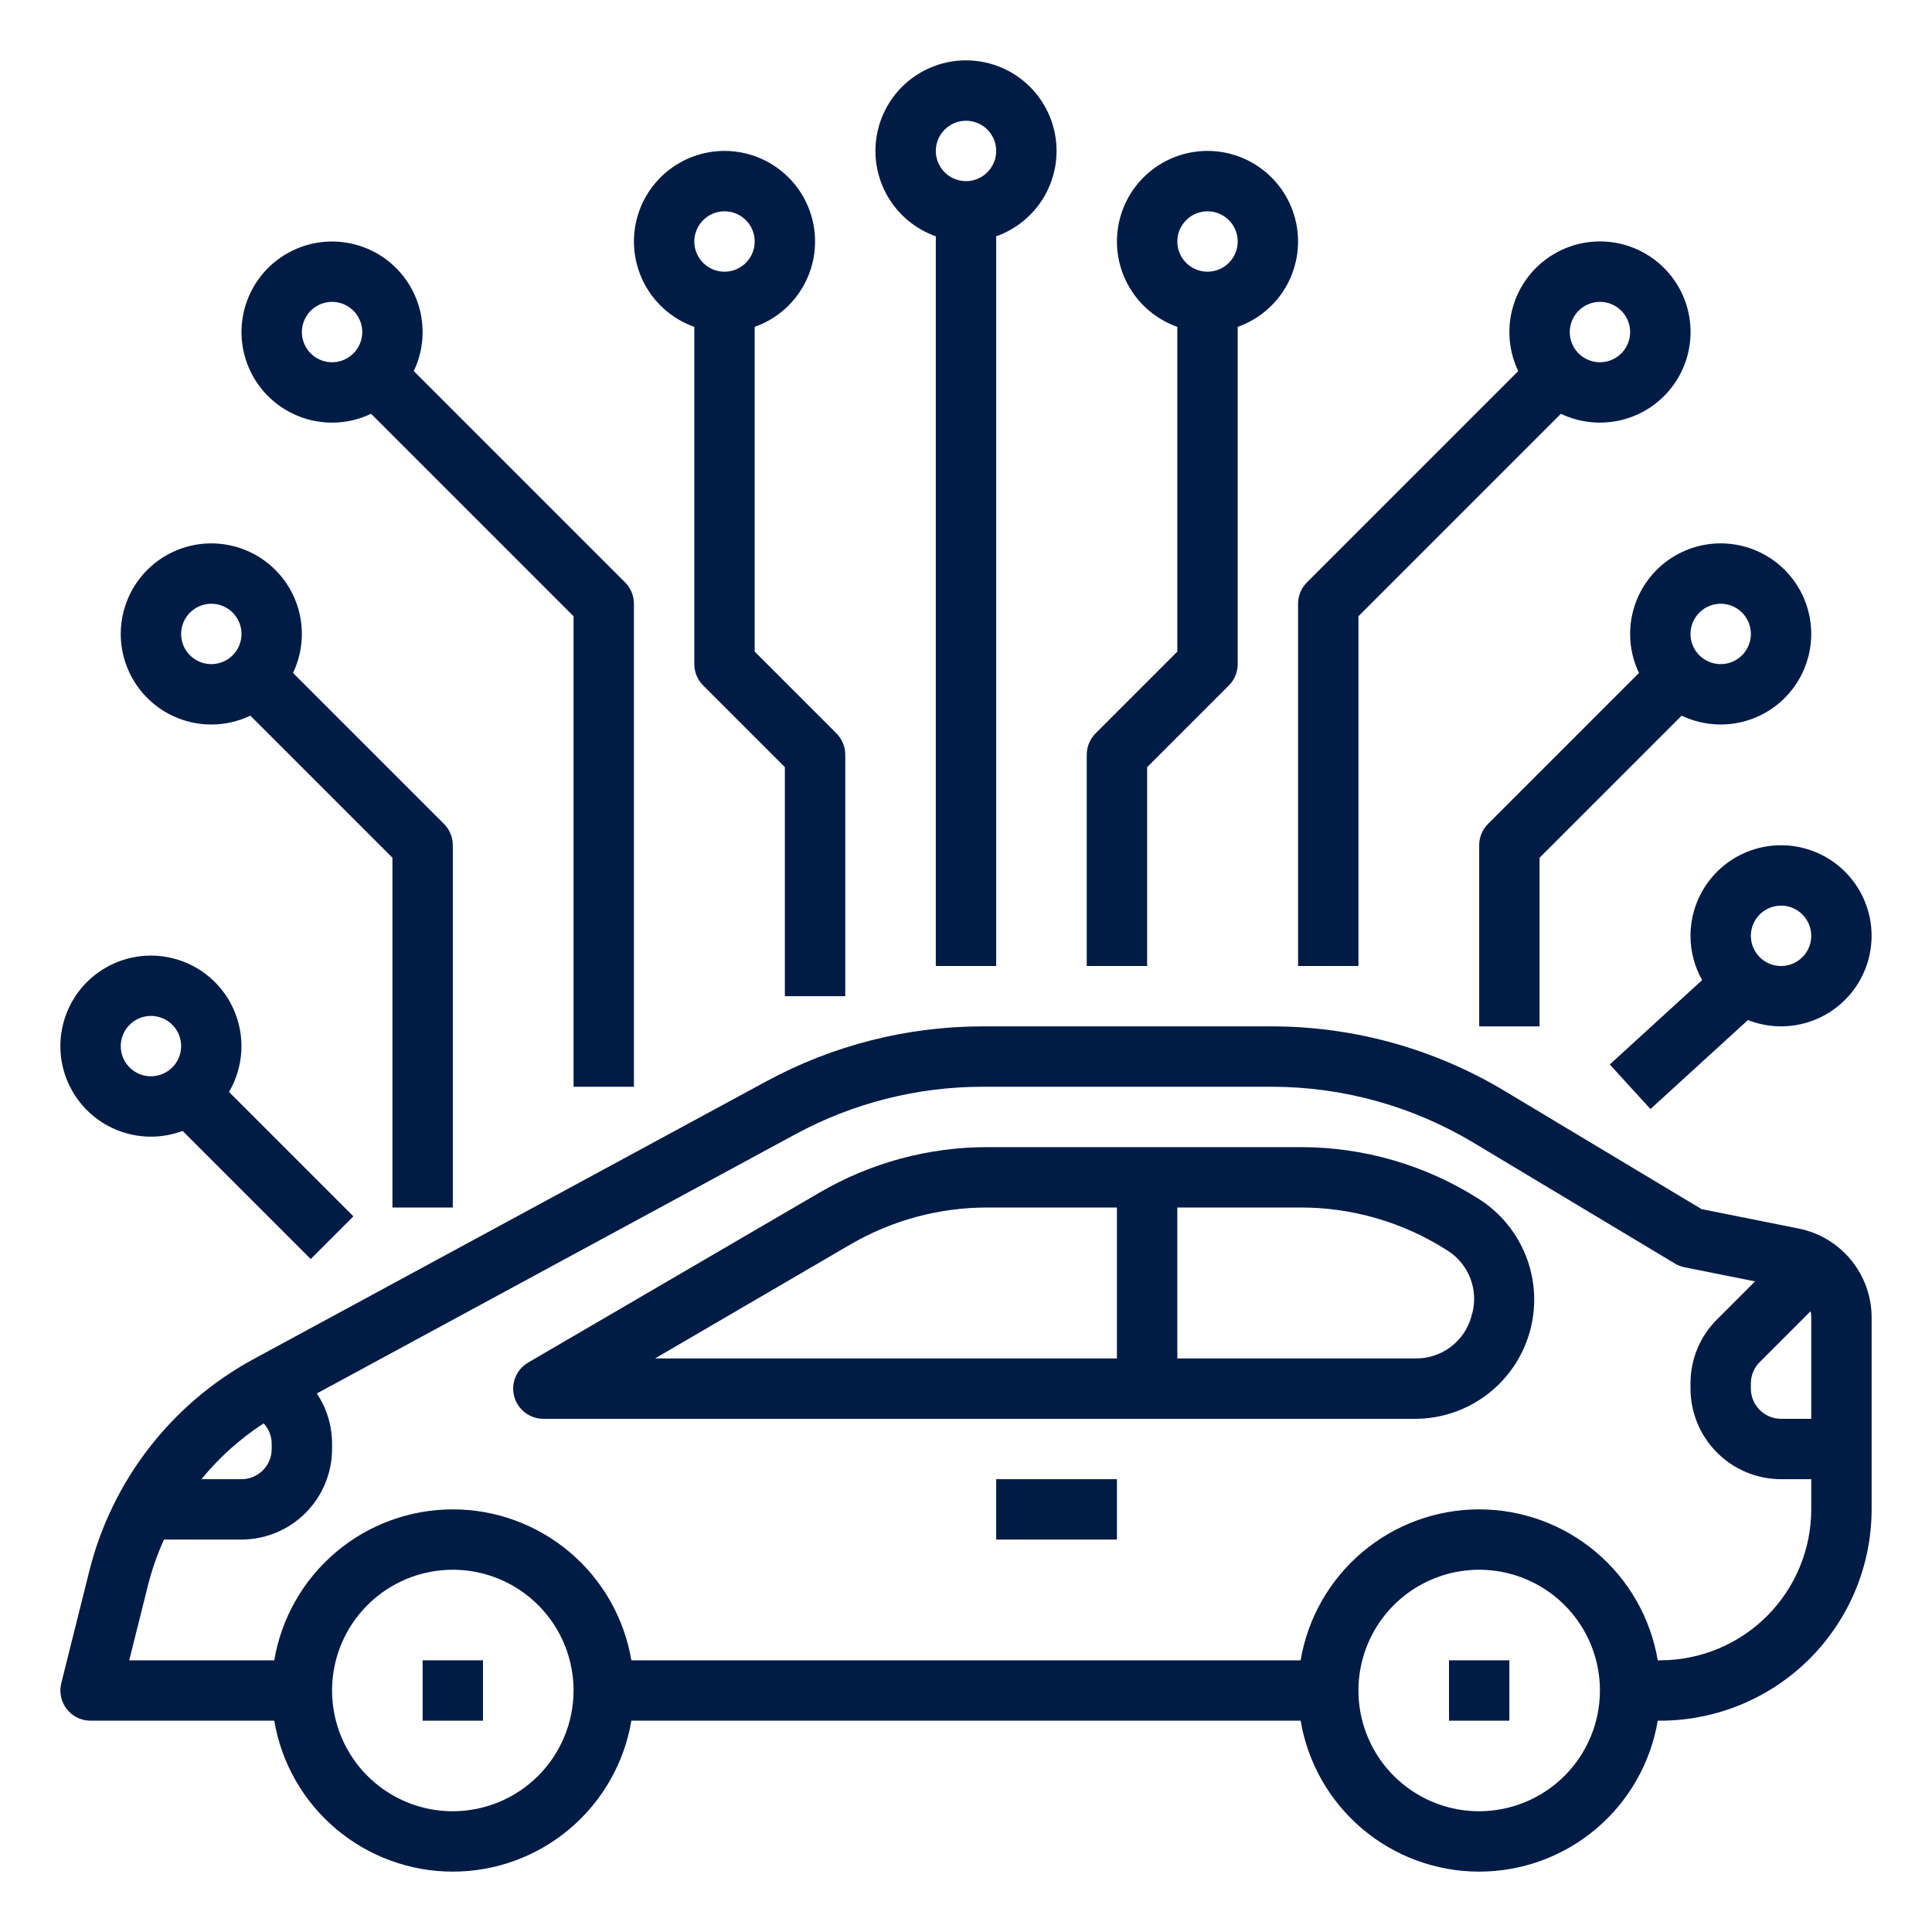 <svg xmlns="http://www.w3.org/2000/svg" width="300" height="300" viewBox="0 0 300 300" fill="none"><path d="M75 257.812H65.625V267.188H75V257.812Z" fill="#001C45"></path><path d="M234.375 257.812H225V267.188H234.375V257.812Z" fill="#001C45"></path><path d="M229.657 186.186C221.386 180.917 211.782 178.12 201.975 178.125H153.298C144.169 178.128 135.204 180.551 127.317 185.149L82.013 211.576C81.123 212.095 80.429 212.893 80.038 213.846C79.647 214.799 79.581 215.854 79.85 216.848C80.119 217.843 80.708 218.721 81.525 219.347C82.344 219.973 83.345 220.313 84.375 220.313H219.72C223.726 220.313 227.625 219.013 230.829 216.608C234.034 214.204 236.372 210.824 237.492 206.978C238.612 203.131 238.454 199.025 237.041 195.276C235.628 191.527 233.037 188.337 229.657 186.186ZM173.437 210.938H101.714L132.04 193.247C138.493 189.485 145.828 187.502 153.298 187.5H173.437V210.938ZM228.491 204.356C227.979 206.278 226.836 207.972 225.245 209.165C223.654 210.359 221.708 210.983 219.72 210.938H182.812V187.5H201.975C209.999 187.496 217.857 189.785 224.625 194.096C226.327 195.125 227.633 196.696 228.334 198.557C229.036 200.418 229.091 202.46 228.491 204.356Z" fill="#001C45"></path><path d="M173.438 229.688H154.688V239.062H173.438V229.688Z" fill="#001C45"></path><path d="M279.32 190.771L264.215 187.75L233.623 169.395C222.695 162.839 210.192 159.376 197.448 159.375H152.569C140.875 159.384 129.367 162.301 119.081 167.863L39.35 211.05C33.065 214.463 27.556 219.143 23.173 224.795C18.79 230.446 15.627 236.946 13.885 243.882L9.515 261.363C9.342 262.054 9.329 262.775 9.477 263.472C9.625 264.169 9.929 264.823 10.368 265.385C10.806 265.946 11.367 266.4 12.007 266.713C12.647 267.025 13.35 267.188 14.062 267.188H42.586C43.692 273.741 47.084 279.69 52.16 283.981C57.235 288.271 63.666 290.625 70.312 290.625C76.959 290.625 83.39 288.271 88.465 283.981C93.541 279.69 96.933 273.741 98.039 267.188H201.961C203.067 273.741 206.459 279.69 211.535 283.981C216.61 288.271 223.041 290.625 229.687 290.625C236.333 290.625 242.765 288.271 247.84 283.981C252.916 279.69 256.308 273.741 257.414 267.188H257.812C266.512 267.178 274.852 263.717 281.004 257.566C287.155 251.415 290.615 243.074 290.625 234.375V204.561C290.618 201.312 289.489 198.165 287.429 195.652C285.369 193.14 282.505 191.415 279.32 190.771ZM40.94 221.019C41.743 221.882 42.189 223.017 42.188 224.196V225C42.186 226.243 41.692 227.434 40.813 228.313C39.934 229.192 38.743 229.686 37.5 229.688H31.275C34.031 226.317 37.291 223.393 40.94 221.019ZM70.312 281.25C66.604 281.25 62.979 280.15 59.895 278.09C56.812 276.03 54.409 273.101 52.99 269.675C51.571 266.249 51.199 262.479 51.923 258.842C52.646 255.205 54.432 251.864 57.054 249.242C59.676 246.62 63.017 244.834 66.654 244.11C70.292 243.387 74.062 243.758 77.488 245.177C80.914 246.596 83.842 249 85.903 252.083C87.963 255.166 89.062 258.792 89.062 262.5C89.057 267.471 87.08 272.237 83.564 275.752C80.049 279.267 75.284 281.244 70.312 281.25ZM229.687 281.25C225.979 281.25 222.354 280.15 219.271 278.09C216.187 276.03 213.784 273.101 212.365 269.675C210.946 266.249 210.574 262.479 211.298 258.842C212.021 255.205 213.807 251.864 216.429 249.242C219.051 246.62 222.392 244.834 226.03 244.11C229.667 243.387 233.437 243.758 236.863 245.177C240.289 246.596 243.217 249 245.278 252.083C247.338 255.166 248.437 258.792 248.437 262.5C248.432 267.471 246.455 272.237 242.94 275.752C239.424 279.267 234.659 281.244 229.687 281.25ZM281.25 234.375C281.243 240.589 278.771 246.546 274.378 250.94C269.984 255.334 264.026 257.805 257.812 257.812H257.414C256.308 251.259 252.916 245.31 247.84 241.019C242.765 236.729 236.333 234.375 229.687 234.375C223.041 234.375 216.61 236.729 211.535 241.019C206.459 245.31 203.067 251.259 201.961 257.812H98.039C96.933 251.259 93.541 245.31 88.465 241.019C83.39 236.729 76.959 234.375 70.312 234.375C63.666 234.375 57.235 236.729 52.16 241.019C47.084 245.31 43.692 251.259 42.586 257.812H20.066L22.98 246.156C23.594 243.722 24.424 241.348 25.462 239.062H37.5C41.228 239.058 44.803 237.575 47.439 234.939C50.075 232.303 51.558 228.728 51.562 225V224.196C51.57 221.412 50.745 218.69 49.194 216.379L123.546 176.106C132.461 171.285 142.435 168.758 152.569 168.75H197.448C208.493 168.751 219.329 171.752 228.8 177.434L260.088 196.207C260.549 196.483 261.054 196.678 261.581 196.784L272.523 198.973L266.619 204.877C265.309 206.18 264.27 207.729 263.563 209.436C262.856 211.143 262.495 212.973 262.5 214.821V215.625C262.504 219.353 263.987 222.928 266.623 225.564C269.26 228.2 272.834 229.683 276.562 229.688H281.25V234.375ZM281.25 220.312H276.562C275.32 220.311 274.128 219.817 273.249 218.938C272.371 218.059 271.876 216.868 271.875 215.625V214.821C271.873 214.205 271.994 213.595 272.229 213.026C272.465 212.457 272.811 211.94 273.248 211.506L281.147 203.607C281.214 203.92 281.249 204.24 281.25 204.561V220.312Z" fill="#001C45"></path><path d="M145.312 36.694V150H154.687V36.694C157.815 35.588 160.451 33.412 162.129 30.551C163.808 27.689 164.421 24.327 163.86 21.057C163.299 17.788 161.6 14.822 159.064 12.684C156.528 10.546 153.317 9.373 150 9.373C146.683 9.373 143.472 10.546 140.936 12.684C138.4 14.822 136.701 17.788 136.14 21.057C135.579 24.327 136.192 27.689 137.87 30.551C139.549 33.412 142.185 35.588 145.312 36.694ZM150 18.75C150.927 18.75 151.833 19.025 152.604 19.54C153.375 20.055 153.976 20.787 154.331 21.644C154.685 22.5 154.778 23.443 154.597 24.352C154.416 25.261 153.97 26.096 153.314 26.752C152.659 27.408 151.824 27.854 150.914 28.035C150.005 28.216 149.063 28.123 148.206 27.768C147.35 27.413 146.617 26.813 146.102 26.042C145.587 25.271 145.312 24.365 145.312 23.438C145.314 22.195 145.808 21.003 146.687 20.125C147.566 19.246 148.757 18.751 150 18.75Z" fill="#001C45"></path><path d="M107.812 50.756V103.125C107.812 103.741 107.934 104.35 108.169 104.919C108.405 105.488 108.75 106.004 109.185 106.439L121.875 119.129V154.687H131.25V117.187C131.25 116.572 131.129 115.962 130.893 115.394C130.658 114.825 130.312 114.308 129.877 113.873L117.187 101.183V50.756C120.315 49.65 122.951 47.475 124.629 44.613C126.308 41.752 126.921 38.389 126.36 35.12C125.799 31.85 124.1 28.884 121.564 26.746C119.028 24.608 115.817 23.435 112.5 23.435C109.183 23.435 105.972 24.608 103.436 26.746C100.9 28.884 99.201 31.85 98.64 35.12C98.079 38.389 98.692 41.752 100.37 44.613C102.049 47.475 104.685 49.65 107.812 50.756ZM112.5 32.812C113.427 32.812 114.333 33.087 115.104 33.602C115.875 34.117 116.476 34.85 116.831 35.706C117.185 36.563 117.278 37.505 117.097 38.414C116.916 39.324 116.47 40.159 115.814 40.815C115.159 41.47 114.324 41.916 113.414 42.097C112.505 42.278 111.563 42.185 110.706 41.831C109.85 41.476 109.117 40.875 108.602 40.104C108.087 39.333 107.812 38.427 107.812 37.5C107.814 36.257 108.308 35.066 109.187 34.187C110.066 33.308 111.257 32.814 112.5 32.812Z" fill="#001C45"></path><path d="M51.562 65.625C53.66 65.627 55.731 65.158 57.622 64.251L89.062 95.692V168.75H98.437V93.75C98.437 93.134 98.316 92.525 98.081 91.956C97.845 91.388 97.5 90.871 97.064 90.436L64.251 57.622C65.564 54.871 65.948 51.767 65.344 48.779C64.74 45.791 63.182 43.08 60.904 41.055C58.626 39.029 55.751 37.799 52.713 37.55C49.675 37.3 46.638 38.044 44.059 39.671C41.481 41.297 39.501 43.717 38.418 46.566C37.334 49.416 37.206 52.54 38.053 55.469C38.9 58.397 40.675 60.971 43.111 62.803C45.548 64.635 48.514 65.625 51.562 65.625ZM51.562 46.875C52.489 46.875 53.396 47.15 54.167 47.665C54.938 48.18 55.538 48.912 55.893 49.769C56.248 50.625 56.341 51.568 56.16 52.477C55.979 53.386 55.532 54.221 54.877 54.877C54.221 55.533 53.386 55.979 52.477 56.16C51.568 56.341 50.625 56.248 49.769 55.893C48.912 55.538 48.18 54.938 47.665 54.167C47.15 53.396 46.875 52.49 46.875 51.562C46.876 50.32 47.371 49.128 48.249 48.249C49.128 47.371 50.32 46.876 51.562 46.875Z" fill="#001C45"></path><path d="M32.812 112.5C34.91 112.502 36.981 112.033 38.872 111.126L60.937 133.191V187.5H70.312V131.25C70.312 130.634 70.191 130.025 69.956 129.456C69.72 128.887 69.375 128.371 68.939 127.935L45.501 104.497C46.814 101.746 47.198 98.642 46.594 95.654C45.99 92.666 44.432 89.955 42.154 87.93C39.876 85.904 37.001 84.674 33.963 84.425C30.925 84.175 27.888 84.919 25.309 86.546C22.731 88.172 20.751 90.592 19.668 93.442C18.584 96.291 18.456 99.415 19.303 102.344C20.15 105.272 21.925 107.846 24.361 109.678C26.798 111.51 29.764 112.5 32.812 112.5ZM32.812 93.75C33.739 93.75 34.646 94.025 35.417 94.54C36.188 95.055 36.788 95.787 37.143 96.644C37.498 97.5 37.591 98.443 37.41 99.352C37.229 100.261 36.782 101.096 36.127 101.752C35.471 102.408 34.636 102.854 33.727 103.035C32.818 103.216 31.875 103.123 31.019 102.768C30.162 102.413 29.43 101.813 28.915 101.042C28.4 100.271 28.125 99.365 28.125 98.438C28.126 97.195 28.621 96.003 29.499 95.124C30.378 94.246 31.57 93.751 32.812 93.75Z" fill="#001C45"></path><path d="M23.438 176.5C25.117 176.501 26.783 176.2 28.356 175.61L48.248 195.502L54.877 188.873L35.559 169.555C37.127 166.882 37.767 163.765 37.381 160.691C36.995 157.616 35.604 154.755 33.424 152.552C31.244 150.35 28.397 148.93 25.326 148.512C22.255 148.095 19.133 148.704 16.444 150.245C13.755 151.785 11.651 154.171 10.458 157.031C9.265 159.892 9.051 163.066 9.849 166.06C10.646 169.055 12.411 171.702 14.869 173.59C17.326 175.478 20.339 176.501 23.438 176.5ZM23.438 157.75C24.365 157.75 25.271 158.025 26.042 158.54C26.813 159.055 27.413 159.787 27.768 160.644C28.123 161.5 28.216 162.443 28.035 163.352C27.854 164.261 27.408 165.096 26.752 165.752C26.096 166.408 25.261 166.854 24.352 167.035C23.443 167.216 22.5 167.123 21.644 166.768C20.787 166.413 20.055 165.813 19.54 165.042C19.025 164.271 18.75 163.365 18.75 162.437C18.751 161.195 19.246 160.003 20.125 159.124C21.003 158.246 22.195 157.751 23.438 157.75Z" fill="#001C45"></path><path d="M178.125 119.129L190.814 106.44C191.25 106.004 191.595 105.488 191.831 104.919C192.066 104.35 192.188 103.741 192.187 103.125V50.756C195.315 49.65 197.951 47.475 199.63 44.613C201.308 41.752 201.921 38.389 201.36 35.12C200.799 31.85 199.1 28.884 196.564 26.746C194.028 24.608 190.817 23.435 187.5 23.435C184.183 23.435 180.972 24.608 178.436 26.746C175.9 28.884 174.201 31.85 173.64 35.12C173.079 38.389 173.692 41.752 175.37 44.613C177.049 47.475 179.685 49.65 182.812 50.756V101.183L170.123 113.873C169.688 114.308 169.342 114.825 169.107 115.394C168.871 115.962 168.75 116.572 168.75 117.187V150H178.125V119.129ZM187.5 32.812C188.427 32.812 189.333 33.087 190.104 33.602C190.875 34.117 191.476 34.85 191.831 35.706C192.185 36.563 192.278 37.505 192.097 38.414C191.917 39.324 191.47 40.159 190.815 40.815C190.159 41.47 189.324 41.916 188.414 42.097C187.505 42.278 186.563 42.185 185.706 41.831C184.85 41.476 184.118 40.875 183.602 40.104C183.087 39.333 182.812 38.427 182.812 37.5C182.814 36.257 183.308 35.066 184.187 34.187C185.066 33.308 186.257 32.814 187.5 32.812Z" fill="#001C45"></path><path d="M201.563 93.75V150H210.938V95.692L242.378 64.251C245.373 65.681 248.777 66.007 251.988 65.171C255.2 64.335 258.012 62.39 259.928 59.68C261.845 56.971 262.741 53.671 262.46 50.364C262.178 47.057 260.737 43.956 258.39 41.61C256.044 39.263 252.943 37.822 249.636 37.54C246.329 37.259 243.03 38.155 240.32 40.072C237.61 41.988 235.665 44.8 234.829 48.012C233.993 51.223 234.319 54.627 235.749 57.622L202.936 90.436C202.5 90.871 202.155 91.388 201.919 91.956C201.684 92.525 201.562 93.134 201.563 93.75ZM248.438 46.875C249.365 46.875 250.271 47.15 251.042 47.665C251.813 48.18 252.413 48.912 252.768 49.769C253.123 50.625 253.216 51.568 253.035 52.477C252.854 53.386 252.408 54.221 251.752 54.877C251.097 55.533 250.261 55.979 249.352 56.16C248.443 56.341 247.5 56.248 246.644 55.893C245.787 55.538 245.055 54.938 244.54 54.167C244.025 53.396 243.75 52.49 243.75 51.562C243.751 50.32 244.246 49.128 245.125 48.249C246.003 47.371 247.195 46.876 248.438 46.875Z" fill="#001C45"></path><path d="M253.125 98.438C253.123 100.535 253.592 102.606 254.499 104.497L231.061 127.935C230.625 128.371 230.28 128.887 230.044 129.456C229.809 130.025 229.687 130.634 229.688 131.25V159.375H239.062V133.191L261.128 111.126C263.879 112.439 266.983 112.823 269.971 112.219C272.959 111.616 275.67 110.057 277.695 107.779C279.72 105.501 280.951 102.626 281.2 99.588C281.45 96.55 280.706 93.513 279.079 90.934C277.453 88.356 275.033 86.376 272.184 85.293C269.334 84.21 266.21 84.082 263.281 84.928C260.353 85.775 257.779 87.55 255.947 89.987C254.115 92.423 253.125 95.389 253.125 98.438ZM267.188 93.75C268.115 93.75 269.021 94.025 269.792 94.54C270.563 95.055 271.163 95.787 271.518 96.644C271.873 97.5 271.966 98.443 271.785 99.352C271.604 100.261 271.158 101.096 270.502 101.752C269.847 102.408 269.011 102.854 268.102 103.035C267.193 103.216 266.25 103.123 265.394 102.768C264.537 102.413 263.805 101.813 263.29 101.042C262.775 100.271 262.5 99.365 262.5 98.438C262.501 97.195 262.996 96.003 263.875 95.124C264.753 94.246 265.945 93.751 267.188 93.75Z" fill="#001C45"></path><path d="M262.5 145.312C262.498 147.723 263.119 150.092 264.304 152.191L249.964 165.289L256.286 172.211L271.414 158.395C274.211 159.495 277.287 159.67 280.191 158.893C283.095 158.117 285.673 156.431 287.548 154.082C289.424 151.733 290.497 148.845 290.61 145.841C290.724 142.838 289.872 139.877 288.179 137.393C286.487 134.909 284.043 133.033 281.206 132.04C278.369 131.047 275.289 130.989 272.417 131.874C269.544 132.76 267.032 134.543 265.247 136.962C263.462 139.38 262.499 142.307 262.5 145.312ZM281.25 145.312C281.25 146.24 280.975 147.146 280.46 147.917C279.945 148.688 279.213 149.288 278.356 149.643C277.5 149.998 276.557 150.091 275.648 149.91C274.739 149.729 273.903 149.283 273.248 148.627C272.592 147.972 272.146 147.136 271.965 146.227C271.784 145.318 271.877 144.375 272.232 143.519C272.587 142.662 273.187 141.93 273.958 141.415C274.729 140.9 275.635 140.625 276.562 140.625C277.805 140.626 278.997 141.121 279.875 142C280.754 142.878 281.249 144.07 281.25 145.312Z" fill="#001C45"></path></svg>